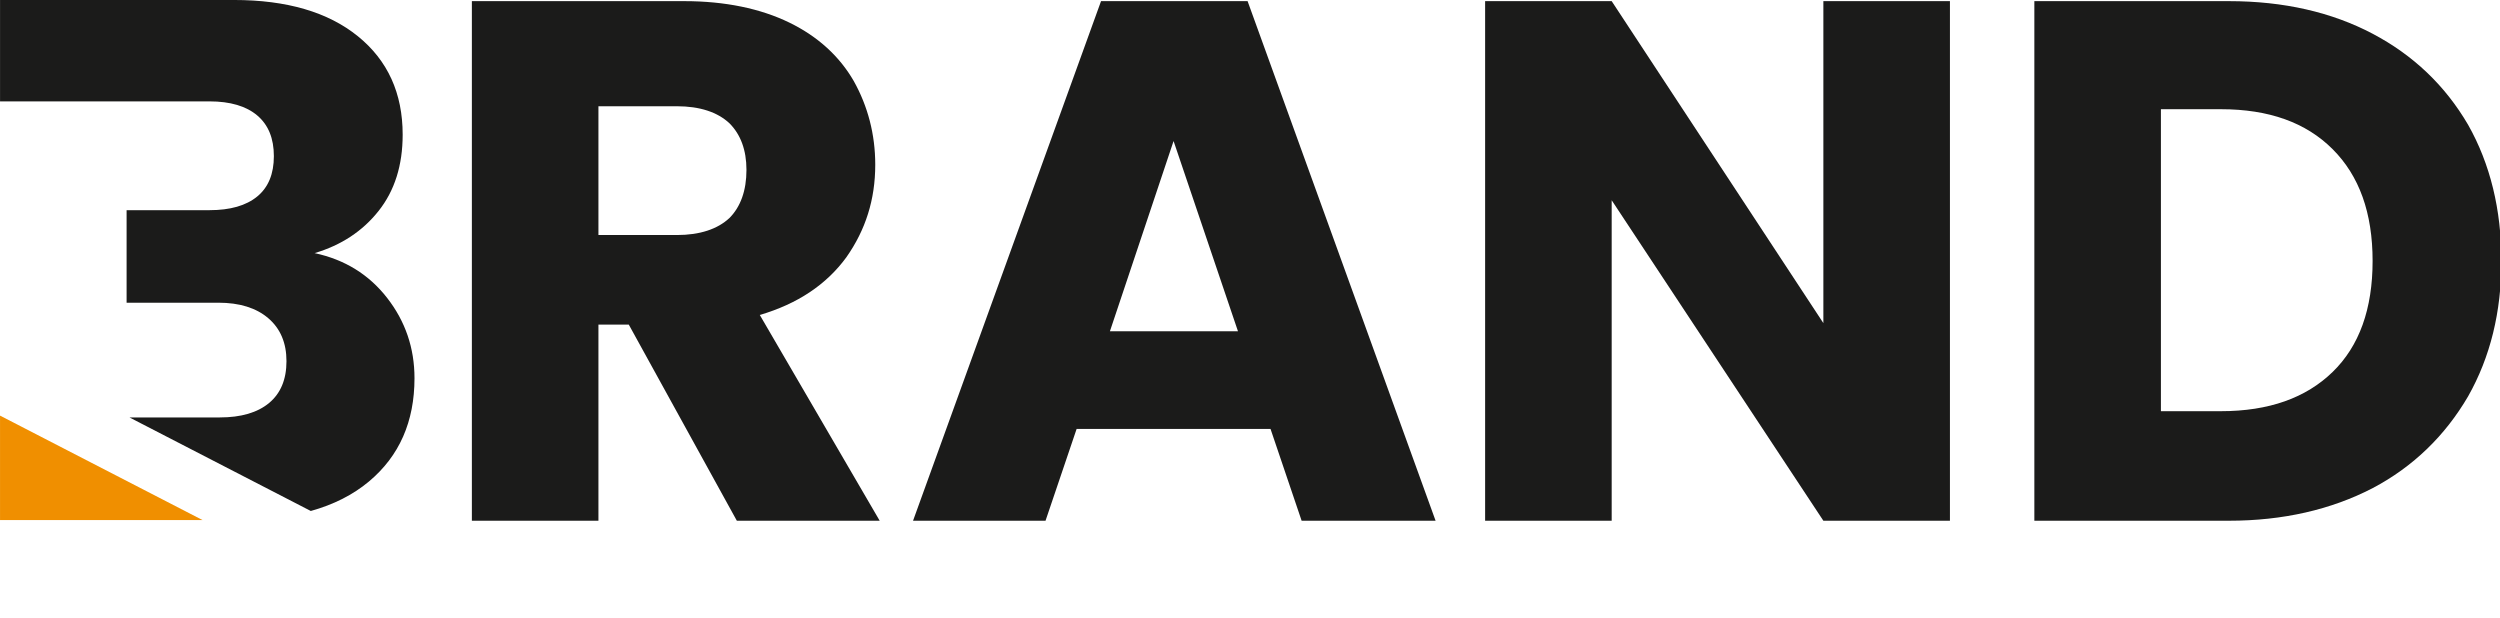 <?xml version="1.0" encoding="UTF-8" standalone="no"?>
<!DOCTYPE svg PUBLIC "-//W3C//DTD SVG 1.1//EN" "http://www.w3.org/Graphics/SVG/1.1/DTD/svg11.dtd">
<svg width="100%" height="100%" viewBox="0 0 753 186" version="1.1" xmlns="http://www.w3.org/2000/svg" xmlns:xlink="http://www.w3.org/1999/xlink" xml:space="preserve" xmlns:serif="http://www.serif.com/" style="fill-rule:evenodd;clip-rule:evenodd;stroke-linejoin:round;stroke-miterlimit:2;">
    <g transform="matrix(1,0,0,1,-5608.53,-4588.16)">
        <g transform="matrix(3.752,0,0,1.161,546.7,3094.48)">
            <g>
                <rect x="1349" y="1286.69" width="200.648" height="159.38" style="fill:none;"/>
            </g>
        </g>
        <g transform="matrix(4.167,0,0,4.167,0,0)">
            <g transform="matrix(53.5,0,0,53.5,1376.73,1138.71)">
                <path d="M0.42,-0L0.274,-0.265L0.233,-0.265L0.233,-0L0.062,-0L0.062,-0.702L0.349,-0.702C0.404,-0.702 0.452,-0.692 0.491,-0.673C0.53,-0.654 0.559,-0.627 0.578,-0.594C0.597,-0.56 0.607,-0.522 0.607,-0.481C0.607,-0.434 0.594,-0.393 0.568,-0.356C0.541,-0.319 0.502,-0.293 0.451,-0.278L0.613,-0L0.42,-0ZM0.233,-0.386L0.339,-0.386C0.37,-0.386 0.394,-0.394 0.41,-0.409C0.425,-0.424 0.433,-0.446 0.433,-0.474C0.433,-0.501 0.425,-0.522 0.41,-0.537C0.394,-0.552 0.37,-0.56 0.339,-0.56L0.233,-0.56L0.233,-0.386Z" style="fill:rgb(27,27,26);fill-rule:nonzero;"/>
            </g>
            <g transform="matrix(53.5,0,0,53.5,1411.08,1138.71)">
                <path d="M0.499,-0.124L0.237,-0.124L0.195,-0L0.016,-0L0.27,-0.702L0.468,-0.702L0.722,-0L0.541,-0L0.499,-0.124ZM0.455,-0.256L0.368,-0.513L0.282,-0.256L0.455,-0.256Z" style="fill:rgb(27,27,26);fill-rule:nonzero;"/>
            </g>
            <g transform="matrix(53.5,0,0,53.5,1449.97,1138.71)">
                <path d="M0.69,-0L0.519,-0L0.233,-0.433L0.233,-0L0.062,-0L0.062,-0.702L0.233,-0.702L0.519,-0.267L0.519,-0.702L0.69,-0.702L0.69,-0Z" style="fill:rgb(27,27,26);fill-rule:nonzero;"/>
            </g>
            <g transform="matrix(53.5,0,0,53.5,1489.67,1138.71)">
                <path d="M0.325,-0.702C0.399,-0.702 0.464,-0.687 0.519,-0.658C0.574,-0.629 0.617,-0.588 0.648,-0.535C0.678,-0.482 0.693,-0.42 0.693,-0.351C0.693,-0.282 0.678,-0.221 0.648,-0.168C0.617,-0.115 0.574,-0.073 0.519,-0.044C0.463,-0.015 0.398,-0 0.325,-0L0.062,-0L0.062,-0.702L0.325,-0.702ZM0.314,-0.148C0.379,-0.148 0.429,-0.166 0.465,-0.201C0.501,-0.236 0.519,-0.286 0.519,-0.351C0.519,-0.416 0.501,-0.466 0.465,-0.502C0.429,-0.538 0.379,-0.556 0.314,-0.556L0.233,-0.556L0.233,-0.148L0.314,-0.148Z" style="fill:rgb(27,27,26);fill-rule:nonzero;"/>
            </g>
        </g>
        <g transform="matrix(4.167,0,0,4.167,5669.55,4713.34)">
            <g>
                <path d="M0,7.553L-14.642,7.553L-14.642,0L0,7.553Z" style="fill:rgb(240,143,0);fill-rule:nonzero;"/>
            </g>
        </g>
        <g transform="matrix(4.167,0,0,4.167,5725.13,4652.34)">
            <g>
                <path d="M0,6.13C-1.319,4.437 -3.067,3.358 -5.242,2.894C-3.316,2.323 -1.774,1.307 -0.615,-0.156C0.544,-1.618 1.124,-3.454 1.124,-5.666C1.124,-8.662 0.045,-11.034 -2.113,-12.782C-4.271,-14.529 -7.258,-15.403 -11.074,-15.403L-27.979,-15.403L-27.979,-8.074L-12.84,-8.074C-11.342,-8.074 -10.191,-7.734 -9.389,-7.058C-8.586,-6.38 -8.186,-5.399 -8.186,-4.115C-8.186,-2.831 -8.586,-1.858 -9.389,-1.199C-10.191,-0.539 -11.342,-0.21 -12.84,-0.21L-18.831,-0.21L-18.831,6.478L-12.197,6.478C-10.664,6.478 -9.461,6.853 -8.586,7.602C-7.713,8.351 -7.275,9.386 -7.275,10.704C-7.275,12.025 -7.695,13.031 -8.533,13.728C-9.371,14.423 -10.558,14.771 -12.091,14.771L-18.625,14.771L-5.517,21.533C-3.876,21.075 -2.469,20.369 -1.311,19.399C0.883,17.562 1.979,15.074 1.979,11.935C1.979,9.76 1.319,7.824 0,6.13" style="fill:rgb(27,27,26);fill-rule:nonzero;"/>
            </g>
        </g>
    </g>
</svg>
